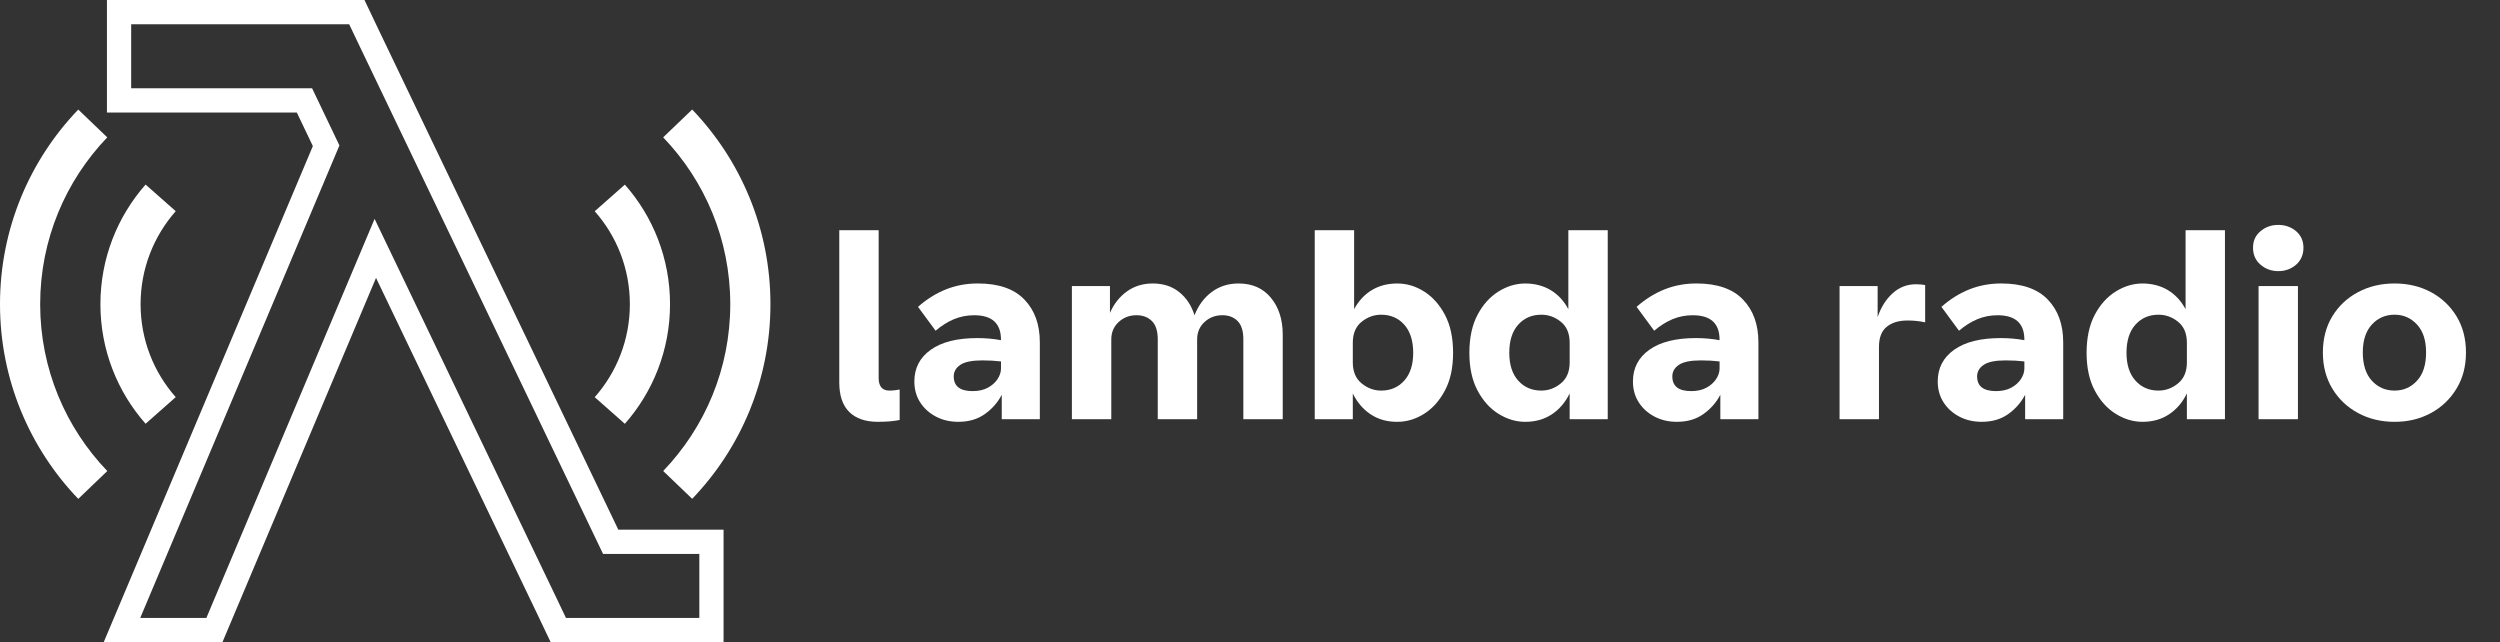 <?xml version="1.0" encoding="UTF-8"?>
<svg id="Layer_1" data-name="Layer 1" xmlns="http://www.w3.org/2000/svg" viewBox="0 0 1237.89 318">
  <rect x="0" y="0" width="1237.89" height="318" fill="#333333" stroke="none"/>
  <defs>
    <style>
      .cls-1 {
        fill: none;
        stroke: #ffffff;
        stroke-miterlimit: 10;
        stroke-width: 12px;
      }

      .cls-2 {
        fill: #ffffff;
      }

      .cls-3 {
        fill: #ffffff;
      }
    </style>
  </defs>
  <path class="cls-1" d="m79.9,6h-20.95v43.71h91.8l10.74,22.47-101.1,239.81h45.77l79.68-189,84.86,176.91,5.76,12.09h75.82v-43.71h-49.89L182.44,18.09l-5.76-12.09h-96.77Z"/>
  <path class="cls-3" d="m328.38,68.02c20.57,21.44,33.22,50.53,33.22,82.6s-12.65,61.16-33.22,82.6l14.36,13.77c23.99-24.98,38.75-58.95,38.75-96.36s-14.76-71.38-38.75-96.4l-14.36,13.77v.03Z"/>
  <path class="cls-3" d="m311.88,150.62c0,17.65-6.56,33.75-17.4,46.05l14.92,13.18c13.92-15.79,22.37-36.54,22.37-59.23s-8.45-43.44-22.37-59.2l-14.92,13.18c10.85,12.27,17.4,28.37,17.4,46.05v-.03Z"/>
  <path class="cls-3" d="m53.11,233.22c-20.57-21.44-33.22-50.53-33.22-82.6s12.65-61.16,33.22-82.6l-14.36-13.77C14.76,79.24,0,113.21,0,150.62s14.76,71.38,38.75,96.4l14.36-13.77v-.03Z"/>
  <path class="cls-3" d="m69.61,150.62c0-17.65,6.56-33.75,17.4-46.05l-14.92-13.18c-13.92,15.79-22.37,36.54-22.37,59.23s8.45,43.44,22.37,59.2l14.92-13.18c-10.85-12.27-17.4-28.37-17.4-46.05v.03Z"/>
  <g>
    <path class="cls-2" d="m434.81,208.87c-6.24,0-11.01-1.62-14.3-4.88-3.29-3.25-4.94-8.12-4.94-14.62v-75.4h19.5v73.19c0,4.16,1.78,6.24,5.33,6.24,1.13,0,2.12-.07,2.99-.2.87-.13,1.56-.24,2.08-.33v15.08c-1.21.26-2.71.48-4.49.65-1.78.17-3.83.26-6.17.26Z"/>
    <path class="cls-2" d="m474.59,208.87c-4.16,0-7.89-.87-11.18-2.6-3.29-1.73-5.89-4.09-7.8-7.08-1.91-2.99-2.86-6.44-2.86-10.33,0-6.59,2.71-11.81,8.12-15.67,5.42-3.86,13.11-5.79,23.07-5.79,4.07,0,7.97.35,11.7,1.04v-.26c0-8.06-4.42-12.09-13.26-12.09-3.55,0-6.89.65-10.01,1.95-3.12,1.3-6.15,3.21-9.1,5.72l-8.71-11.83c4.33-3.81,8.95-6.69,13.85-8.65,4.9-1.95,10.16-2.92,15.79-2.92,10.23,0,17.9,2.64,23.01,7.93,5.11,5.29,7.67,12.35,7.67,21.19v38.09h-18.85v-12.09c-2,3.81-4.79,7-8.39,9.55-3.6,2.56-7.95,3.83-13.06,3.83Zm-2.34-22.49c0,4.86,3.12,7.28,9.36,7.28,2.95,0,5.46-.56,7.54-1.69,2.08-1.13,3.68-2.56,4.81-4.29,1.12-1.73,1.69-3.47,1.69-5.2v-3.51c-1.39-.17-2.86-.3-4.42-.39-1.56-.08-3.17-.13-4.81-.13-5.11,0-8.75.74-10.92,2.21-2.17,1.47-3.25,3.38-3.25,5.72Z"/>
    <path class="cls-2" d="m530.75,207.57v-65.91h18.85v13.26c1.99-4.51,4.81-8.06,8.45-10.66,3.64-2.6,7.89-3.9,12.74-3.9,5.2,0,9.58,1.43,13.13,4.29,3.55,2.86,6.06,6.67,7.54,11.44,1.91-4.85,4.75-8.69,8.52-11.5,3.77-2.82,8.21-4.23,13.33-4.23,6.76,0,12.09,2.36,15.99,7.08,3.9,4.72,5.85,10.81,5.85,18.26v41.86h-19.5v-39.52c0-4.16-.95-7.19-2.86-9.1-1.91-1.91-4.42-2.86-7.54-2.86-3.47,0-6.41,1.13-8.84,3.38-2.43,2.26-3.64,5.11-3.64,8.58v39.52h-19.5v-39.52c0-4.16-.98-7.19-2.93-9.1-1.95-1.91-4.48-2.86-7.6-2.86-3.47,0-6.41,1.13-8.84,3.38-2.43,2.26-3.64,5.11-3.64,8.58v39.52h-19.5Z"/>
    <path class="cls-2" d="m651,207.57v-93.6h19.5v39.13c2.17-4.07,5.07-7.21,8.71-9.42,3.64-2.21,7.84-3.31,12.61-3.31s9.12,1.32,13.32,3.96c4.2,2.65,7.65,6.5,10.33,11.57,2.69,5.07,4.03,11.33,4.03,18.79s-1.34,13.58-4.03,18.65c-2.69,5.07-6.13,8.93-10.33,11.57-4.2,2.64-8.65,3.96-13.32,3.96-5.03,0-9.4-1.23-13.13-3.71-3.73-2.47-6.67-5.92-8.84-10.33v12.74h-18.85Zm18.85-28.08c0,4.51,1.45,7.95,4.35,10.33,2.9,2.38,6.13,3.58,9.69,3.58,4.68,0,8.49-1.65,11.44-4.94,2.95-3.29,4.42-7.88,4.42-13.78s-1.47-10.62-4.42-13.91c-2.95-3.29-6.76-4.94-11.44-4.94-3.55,0-6.78,1.17-9.69,3.51-2.9,2.34-4.35,5.81-4.35,10.4v9.75Z"/>
    <path class="cls-2" d="m755.26,208.87c-4.59,0-9.02-1.32-13.26-3.96-4.25-2.64-7.71-6.5-10.4-11.57-2.69-5.07-4.03-11.29-4.03-18.65s1.34-13.71,4.03-18.79c2.69-5.07,6.15-8.93,10.4-11.57,4.25-2.64,8.67-3.96,13.26-3.96s8.97,1.1,12.61,3.31,6.54,5.35,8.71,9.42v-39.13h19.5v93.6h-18.85v-12.74c-2.17,4.42-5.11,7.87-8.84,10.33-3.73,2.47-8.1,3.71-13.13,3.71Zm-7.93-34.19c0,5.89,1.47,10.49,4.42,13.78,2.95,3.29,6.76,4.94,11.44,4.94,3.55,0,6.78-1.19,9.69-3.58,2.9-2.38,4.35-5.83,4.35-10.33v-9.75c0-4.59-1.45-8.06-4.35-10.4-2.9-2.34-6.13-3.51-9.69-3.51-4.68,0-8.49,1.65-11.44,4.94-2.95,3.29-4.42,7.93-4.42,13.91Z"/>
    <path class="cls-2" d="m830.4,208.87c-4.16,0-7.89-.87-11.18-2.6-3.29-1.73-5.89-4.09-7.8-7.08-1.91-2.99-2.86-6.44-2.86-10.33,0-6.59,2.71-11.81,8.12-15.67,5.42-3.86,13.11-5.79,23.07-5.79,4.07,0,7.97.35,11.7,1.04v-.26c0-8.06-4.42-12.09-13.26-12.09-3.55,0-6.89.65-10.01,1.95-3.12,1.3-6.15,3.21-9.1,5.72l-8.71-11.83c4.33-3.81,8.95-6.69,13.85-8.65,4.9-1.95,10.16-2.92,15.79-2.92,10.23,0,17.9,2.64,23.01,7.93,5.11,5.29,7.67,12.35,7.67,21.19v38.09h-18.85v-12.09c-2,3.81-4.79,7-8.39,9.55-3.6,2.56-7.95,3.83-13.06,3.83Zm-2.34-22.49c0,4.86,3.12,7.28,9.36,7.28,2.95,0,5.46-.56,7.54-1.69,2.08-1.13,3.68-2.56,4.81-4.29,1.12-1.73,1.69-3.47,1.69-5.2v-3.51c-1.39-.17-2.86-.3-4.42-.39-1.56-.08-3.17-.13-4.81-.13-5.11,0-8.75.74-10.92,2.21-2.17,1.47-3.25,3.38-3.25,5.72Z"/>
    <path class="cls-2" d="m910.87,207.57v-65.91h18.85v15.34c1.65-4.85,4.12-8.78,7.41-11.77,3.29-2.99,7.15-4.48,11.57-4.48,1.64,0,3.16.13,4.55.39v18.46c-2.77-.6-5.68-.91-8.71-.91-4.33,0-7.78,1.04-10.33,3.12-2.56,2.08-3.83,5.42-3.83,10.01v35.75h-19.5Z"/>
    <path class="cls-2" d="m981.32,208.87c-4.16,0-7.89-.87-11.18-2.6-3.29-1.73-5.89-4.09-7.8-7.08-1.91-2.99-2.86-6.44-2.86-10.33,0-6.59,2.71-11.81,8.12-15.67,5.42-3.86,13.11-5.79,23.08-5.79,4.07,0,7.97.35,11.7,1.04v-.26c0-8.06-4.42-12.09-13.26-12.09-3.55,0-6.89.65-10.01,1.95-3.12,1.3-6.15,3.21-9.1,5.72l-8.71-11.83c4.33-3.81,8.95-6.69,13.84-8.65,4.9-1.95,10.16-2.92,15.79-2.92,10.23,0,17.9,2.64,23.01,7.93,5.11,5.29,7.67,12.35,7.67,21.19v38.09h-18.85v-12.09c-2,3.81-4.79,7-8.38,9.55-3.6,2.56-7.95,3.83-13.07,3.83Zm-2.34-22.49c0,4.86,3.12,7.28,9.36,7.28,2.95,0,5.46-.56,7.54-1.69,2.08-1.13,3.68-2.56,4.81-4.29,1.12-1.73,1.69-3.47,1.69-5.2v-3.51c-1.39-.17-2.86-.3-4.42-.39-1.56-.08-3.16-.13-4.81-.13-5.12,0-8.75.74-10.92,2.21-2.17,1.47-3.25,3.38-3.25,5.72Z"/>
    <path class="cls-2" d="m1060.88,208.87c-4.59,0-9.01-1.32-13.26-3.96-4.25-2.64-7.71-6.5-10.4-11.57-2.69-5.07-4.03-11.29-4.03-18.65s1.34-13.71,4.03-18.79c2.69-5.07,6.15-8.93,10.4-11.57,4.25-2.64,8.67-3.96,13.26-3.96s8.97,1.1,12.61,3.31,6.54,5.35,8.71,9.42v-39.13h19.5v93.6h-18.85v-12.74c-2.17,4.42-5.12,7.87-8.84,10.33-3.73,2.47-8.1,3.71-13.13,3.71Zm-7.93-34.19c0,5.89,1.47,10.49,4.42,13.78,2.95,3.29,6.76,4.94,11.44,4.94,3.55,0,6.78-1.19,9.68-3.58,2.9-2.38,4.36-5.83,4.36-10.33v-9.75c0-4.59-1.45-8.06-4.36-10.4-2.9-2.34-6.13-3.51-9.68-3.51-4.68,0-8.5,1.65-11.44,4.94-2.95,3.29-4.42,7.93-4.42,13.91Z"/>
    <path class="cls-2" d="m1128.09,134.25c-3.38,0-6.31-1.06-8.78-3.19-2.47-2.12-3.71-4.92-3.71-8.39s1.24-6.11,3.71-8.19,5.4-3.12,8.78-3.12,6.41,1.04,8.84,3.12c2.42,2.08,3.64,4.81,3.64,8.19s-1.21,6.26-3.64,8.39c-2.43,2.12-5.38,3.19-8.84,3.19Zm-9.75,73.32v-65.91h19.5v65.91h-19.5Z"/>
    <path class="cls-2" d="m1185.68,208.87c-6.67,0-12.7-1.45-18.07-4.35-5.38-2.9-9.62-6.93-12.74-12.09-3.12-5.16-4.68-11.12-4.68-17.88s1.56-12.82,4.68-17.94c3.12-5.11,7.37-9.1,12.74-11.96,5.37-2.86,11.4-4.29,18.07-4.29s12.68,1.43,18.01,4.29,9.55,6.85,12.67,11.96c3.12,5.12,4.68,11.09,4.68,17.94s-1.56,12.72-4.68,17.88c-3.12,5.16-7.34,9.19-12.67,12.09-5.33,2.9-11.33,4.35-18.01,4.35Zm0-15.47c4.42,0,8.12-1.62,11.12-4.88s4.49-7.91,4.49-13.98-1.5-10.59-4.49-13.84-6.69-4.88-11.12-4.88-8.25,1.62-11.24,4.88c-2.99,3.25-4.49,7.87-4.49,13.84s1.5,10.73,4.49,13.98c2.99,3.25,6.74,4.88,11.24,4.88Z"/>
  </g>
</svg>